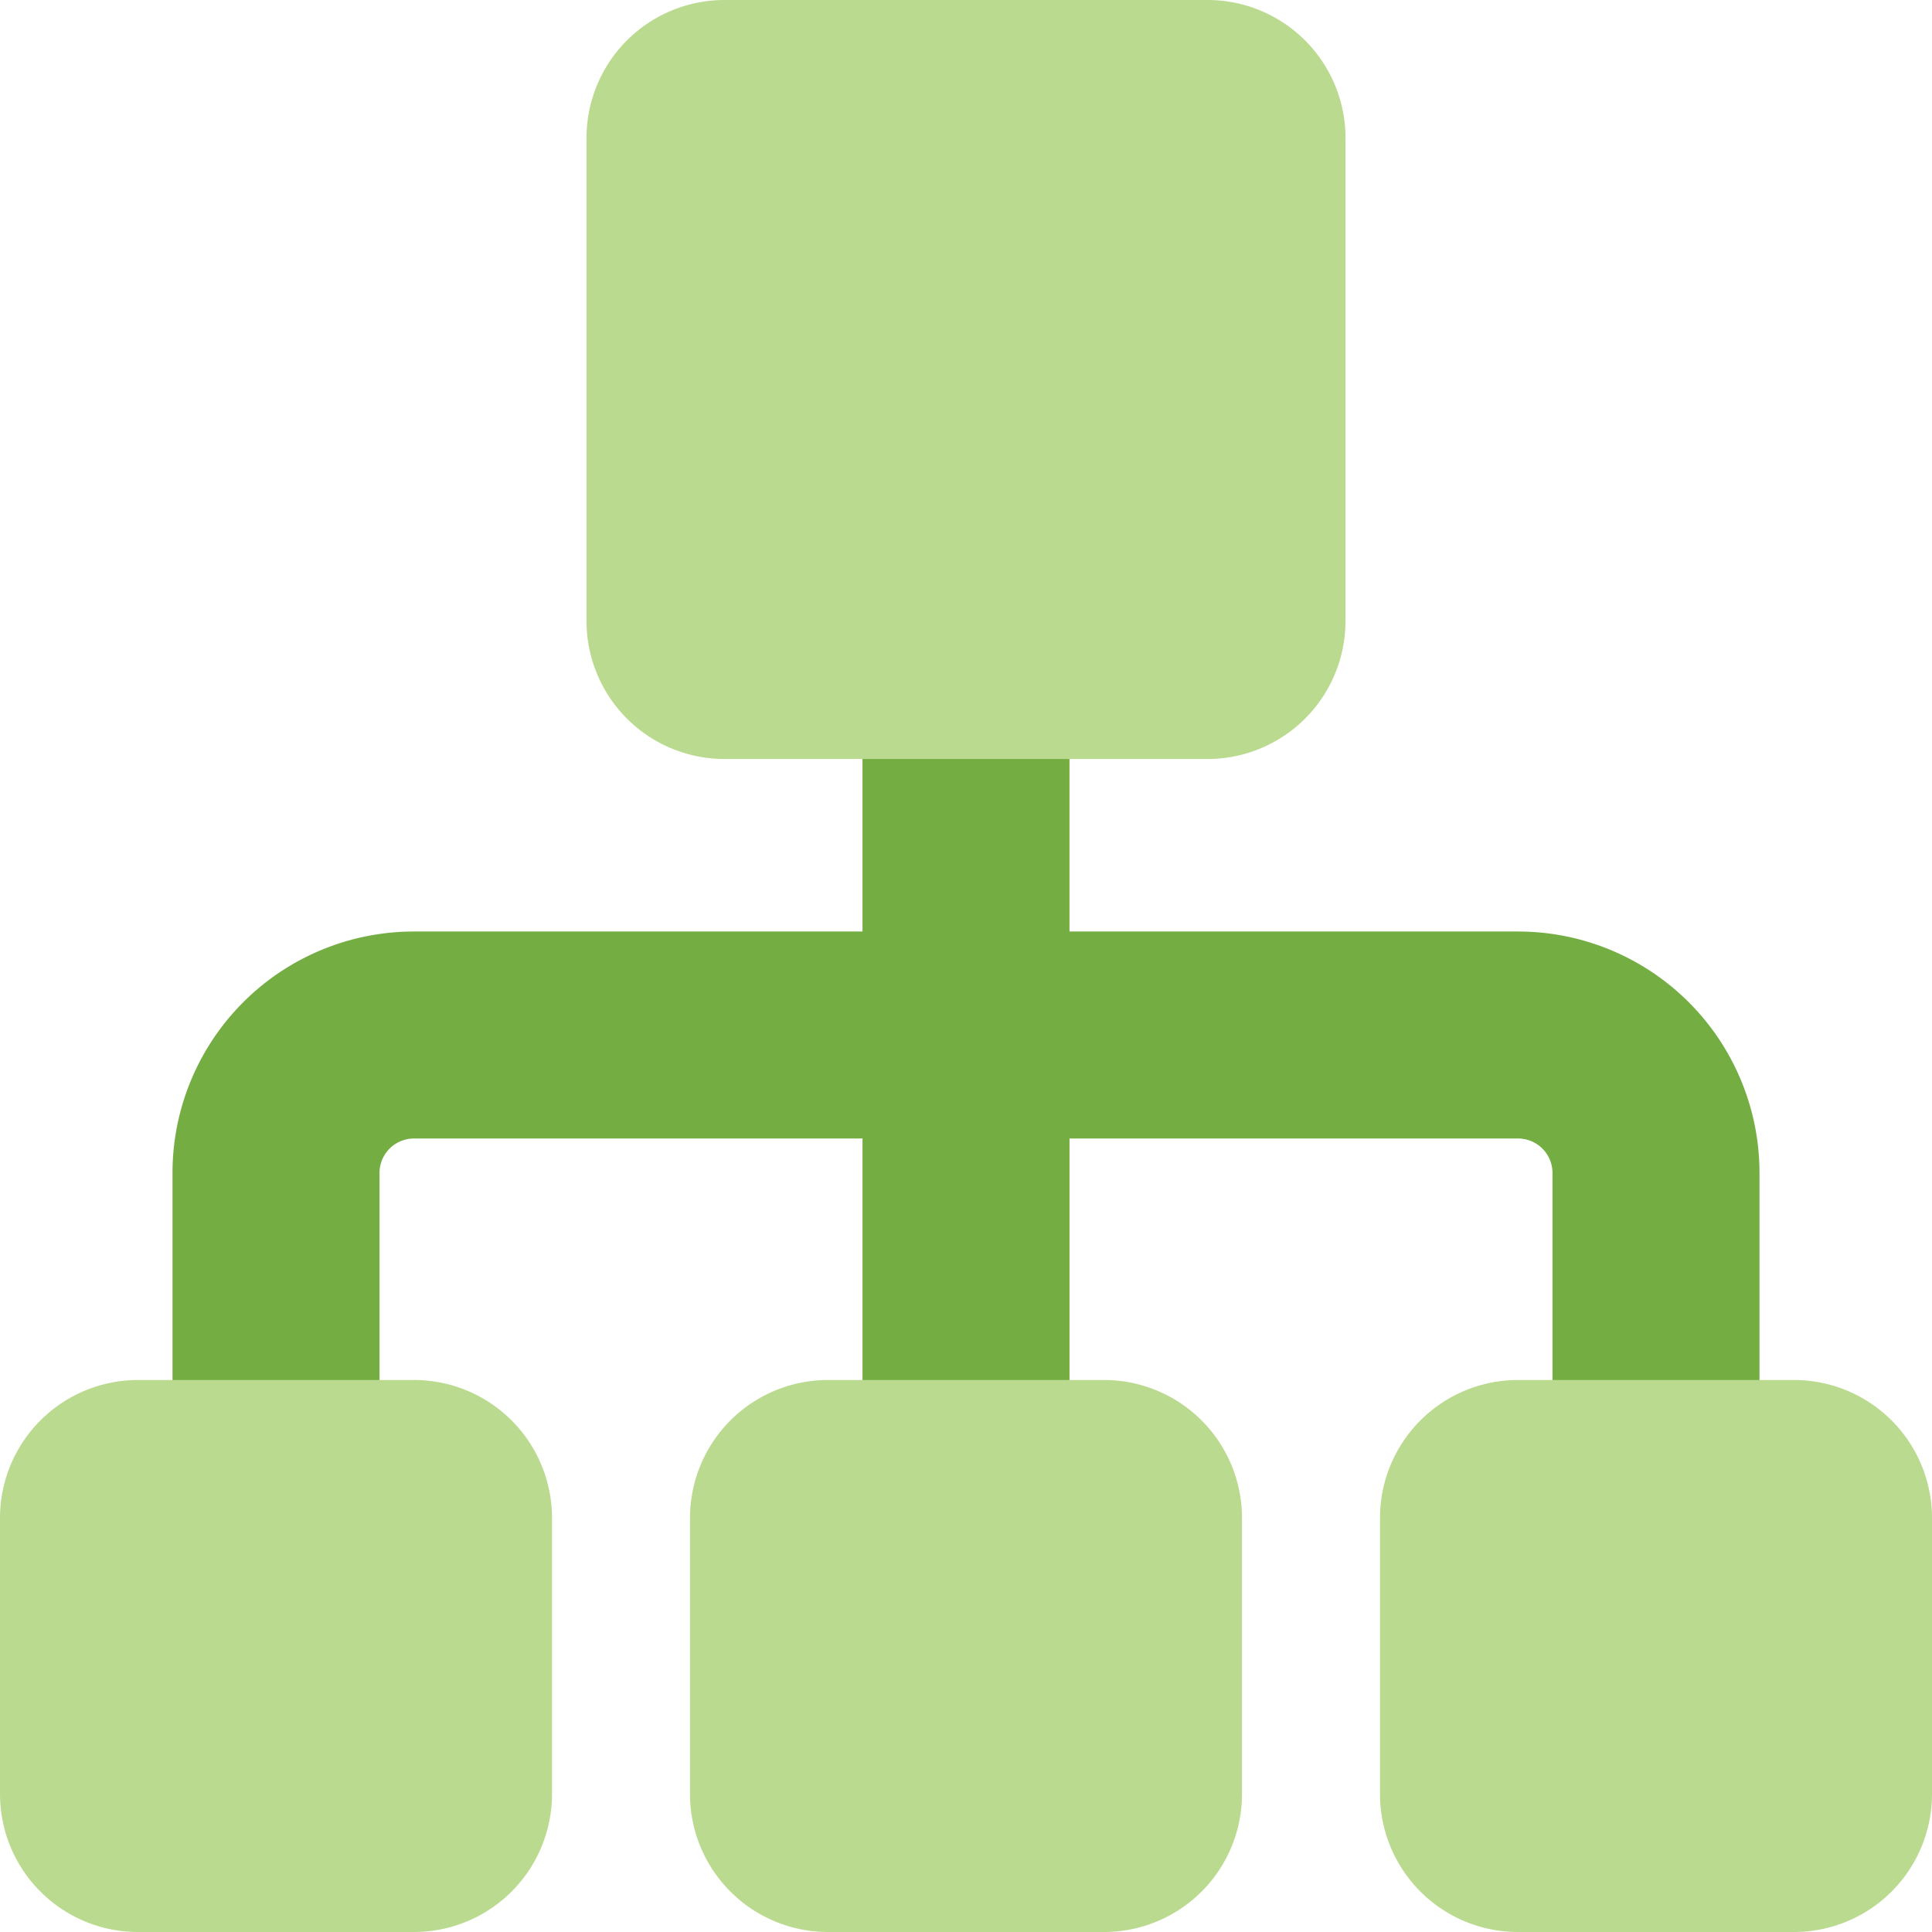 <svg xmlns="http://www.w3.org/2000/svg" fill="none" viewBox="0 0 200 200" id="Hierarchy-14--Streamline-Core.svg" height="200" width="200"><desc>Hierarchy 14 Streamline Icon: https://streamlinehq.com</desc><g id="hierarchy-14--node-organization-links-structure-link-nodes-network-hierarchy"><path id="Union" fill="#74ae43" fill-rule="evenodd" d="M110.714 71.429a10.714 10.714 0 0 0 -21.429 0v25H42.857A25 25 0 0 0 17.857 121.429v28.571a10.714 10.714 0 0 0 21.429 0v-28.571A3.571 3.571 0 0 1 42.857 117.857h46.429v32.143a10.714 10.714 0 0 0 21.429 0V117.857H157.143a3.571 3.571 0 0 1 3.571 3.571v28.571a10.714 10.714 0 0 0 21.429 0v-28.571A25 25 0 0 0 157.143 96.429H110.714V71.429Z" clip-rule="evenodd" stroke-width="1"></path><path id="Union_2" fill="#badb8f" fill-rule="evenodd" d="M60.714 14.286v50a14.286 14.286 0 0 0 14.286 14.286h50a14.286 14.286 0 0 0 14.286 -14.286V14.286a14.286 14.286 0 0 0 -14.286 -14.286h-50a14.286 14.286 0 0 0 -14.286 14.286ZM0 157.143a14.286 14.286 0 0 1 14.286 -14.286h28.571a14.286 14.286 0 0 1 14.286 14.286v28.571a14.286 14.286 0 0 1 -14.286 14.286H14.286a14.286 14.286 0 0 1 -14.286 -14.286v-28.571Zm71.429 0a14.286 14.286 0 0 1 14.286 -14.286h28.571a14.286 14.286 0 0 1 14.286 14.286v28.571a14.286 14.286 0 0 1 -14.286 14.286H85.714a14.286 14.286 0 0 1 -14.286 -14.286v-28.571Zm85.714 -14.286a14.286 14.286 0 0 0 -14.286 14.286v28.571a14.286 14.286 0 0 0 14.286 14.286h28.571a14.286 14.286 0 0 0 14.286 -14.286v-28.571a14.286 14.286 0 0 0 -14.286 -14.286h-28.571Z" clip-rule="evenodd" stroke-width="1"></path></g></svg>